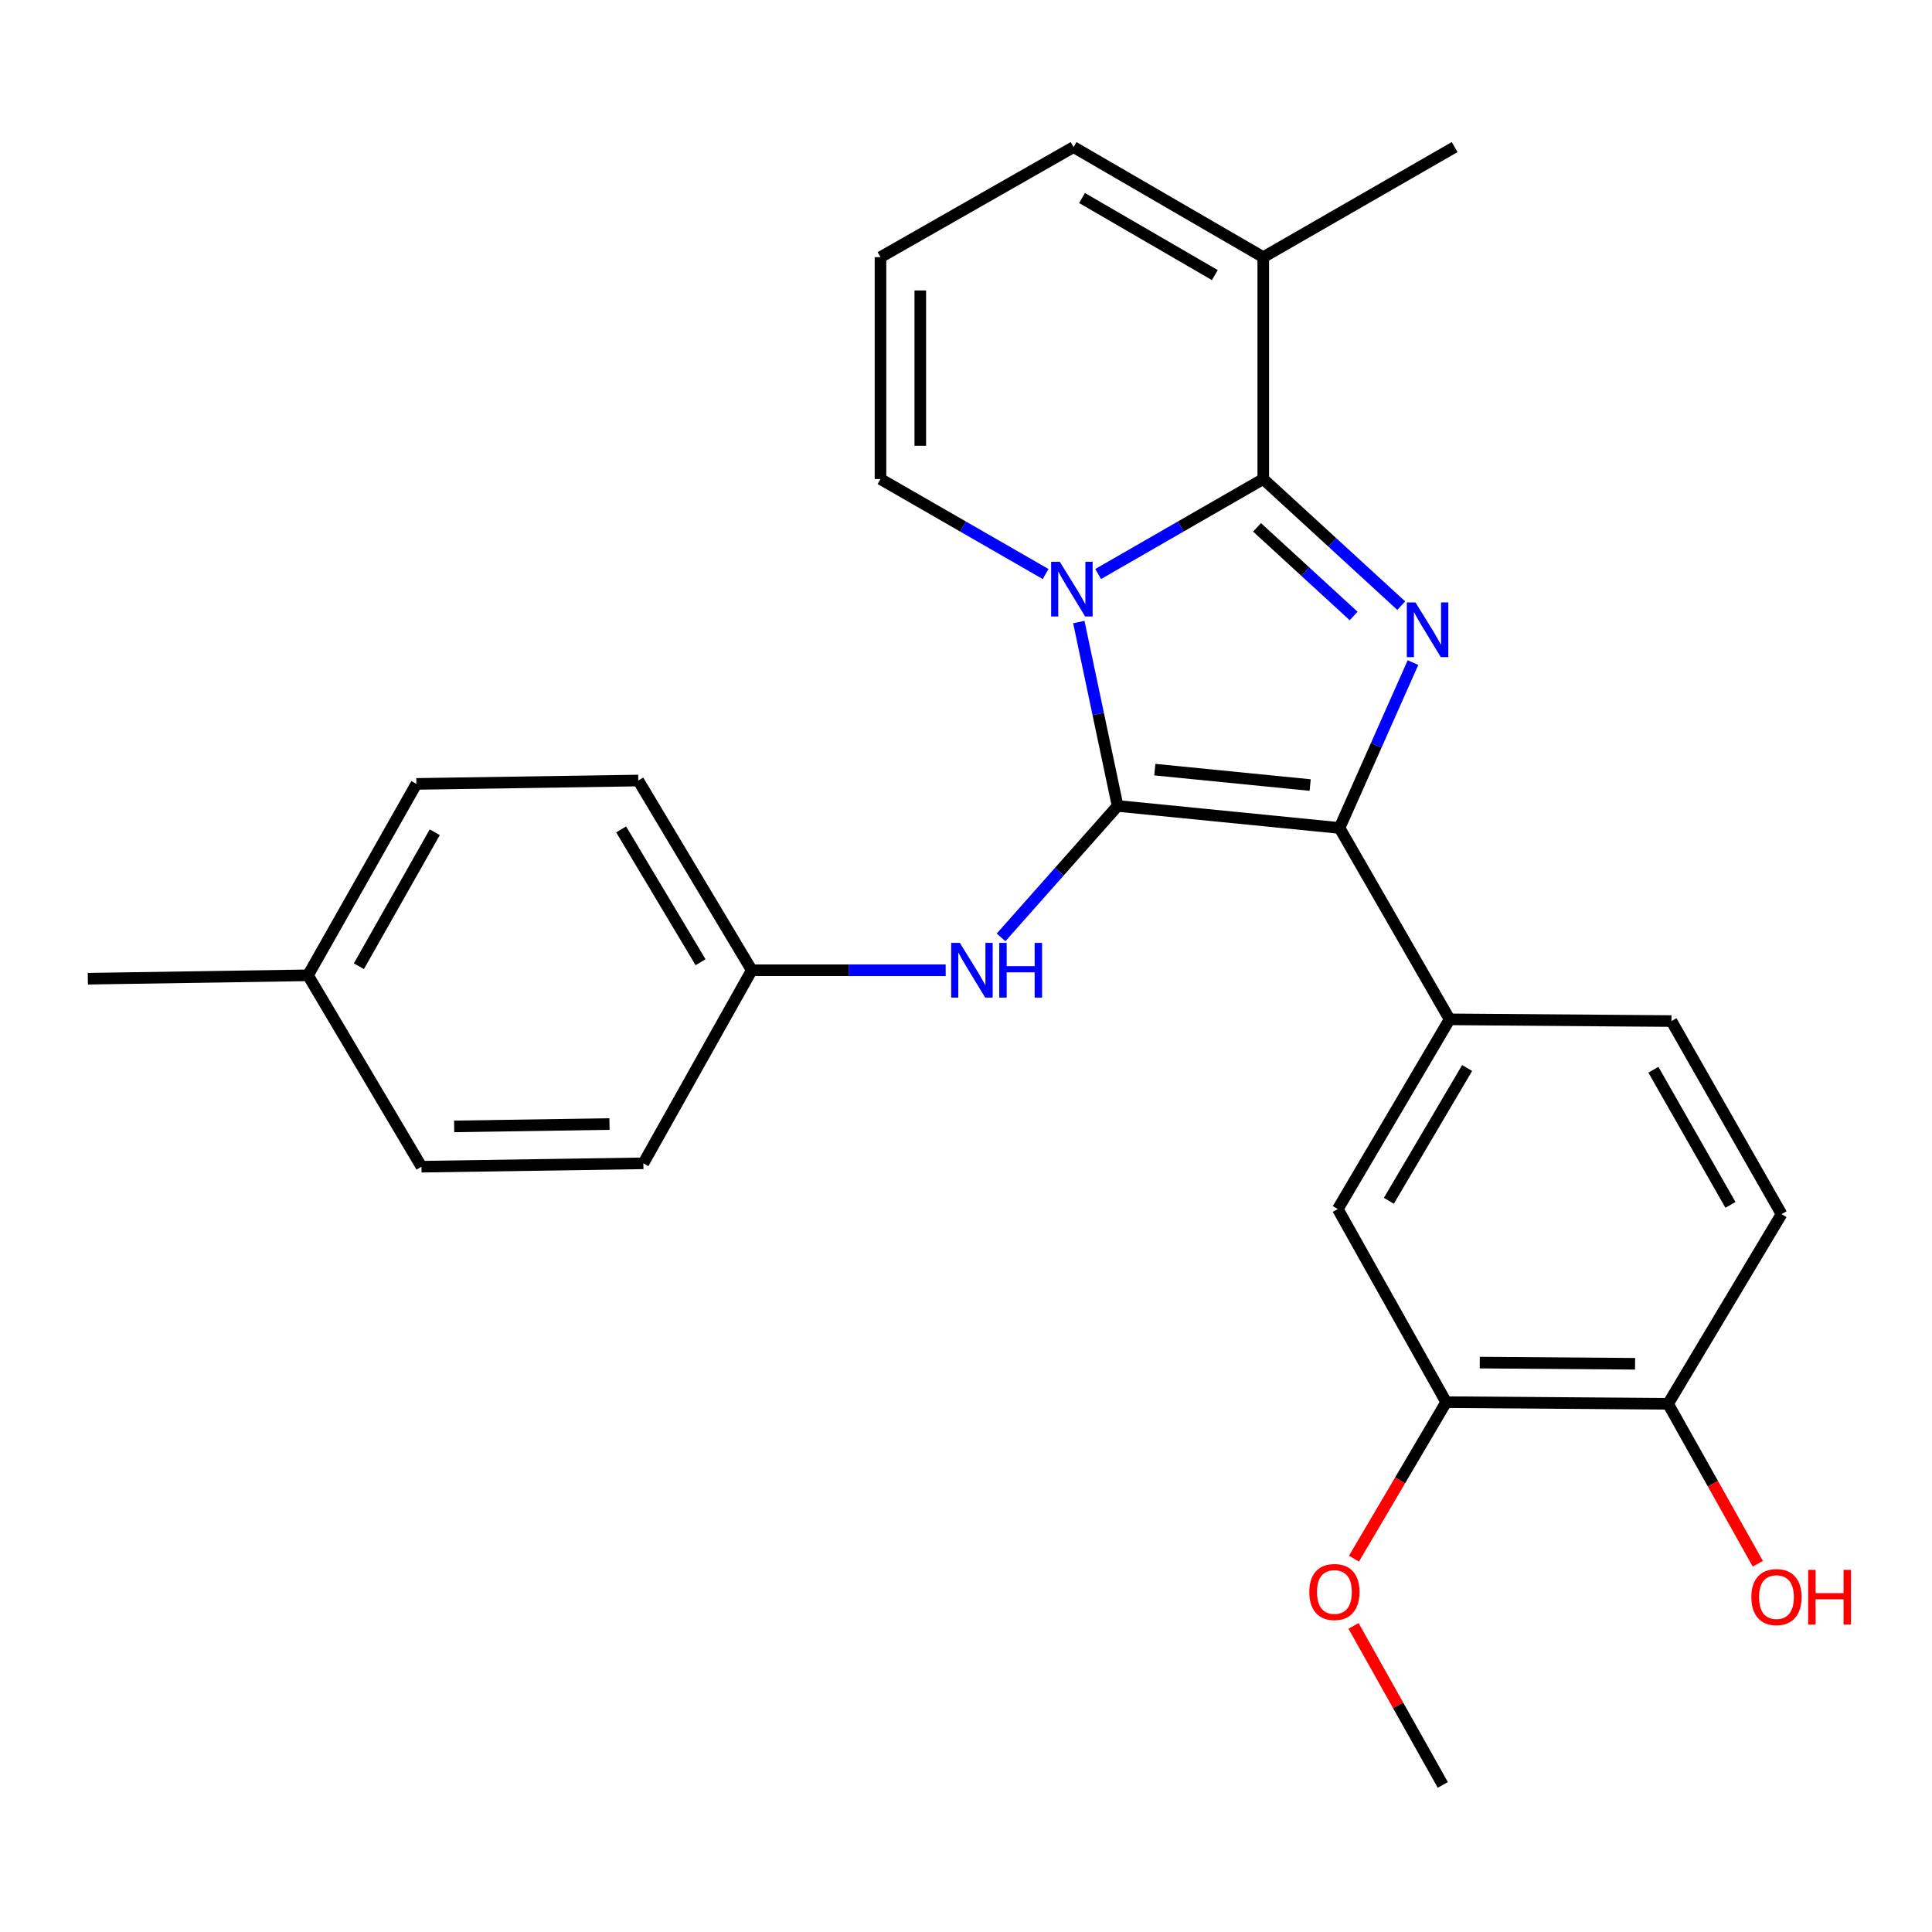 <?xml version='1.0' encoding='iso-8859-1'?>
<svg version='1.1' baseProfile='full'
              xmlns='http://www.w3.org/2000/svg'
                      xmlns:rdkit='http://www.rdkit.org/xml'
                      xmlns:xlink='http://www.w3.org/1999/xlink'
                  xml:space='preserve'
width='1000px' height='1000px' viewBox='0 0 1000 1000'>
<!-- END OF HEADER -->
<rect style='opacity:1.0;fill:#FFFFFF;stroke:none' width='1000' height='1000' x='0' y='0'> </rect>
<path class='bond-0' d='M 578.472,417.151 L 568.434,369.557' style='fill:none;fill-rule:evenodd;stroke:#000000;stroke-width:6px;stroke-linecap:butt;stroke-linejoin:miter;stroke-opacity:1' />
<path class='bond-0' d='M 568.434,369.557 L 558.396,321.962' style='fill:none;fill-rule:evenodd;stroke:#0000FF;stroke-width:6px;stroke-linecap:butt;stroke-linejoin:miter;stroke-opacity:1' />
<path class='bond-3' d='M 578.472,417.151 L 693.332,428.55' style='fill:none;fill-rule:evenodd;stroke:#000000;stroke-width:6px;stroke-linecap:butt;stroke-linejoin:miter;stroke-opacity:1' />
<path class='bond-3' d='M 597.736,398.361 L 678.138,406.34' style='fill:none;fill-rule:evenodd;stroke:#000000;stroke-width:6px;stroke-linecap:butt;stroke-linejoin:miter;stroke-opacity:1' />
<path class='bond-5' d='M 578.472,417.151 L 548.31,451.174' style='fill:none;fill-rule:evenodd;stroke:#000000;stroke-width:6px;stroke-linecap:butt;stroke-linejoin:miter;stroke-opacity:1' />
<path class='bond-5' d='M 548.31,451.174 L 518.147,485.196' style='fill:none;fill-rule:evenodd;stroke:#0000FF;stroke-width:6px;stroke-linecap:butt;stroke-linejoin:miter;stroke-opacity:1' />
<path class='bond-1' d='M 568.402,297.113 L 611.13,272.532' style='fill:none;fill-rule:evenodd;stroke:#0000FF;stroke-width:6px;stroke-linecap:butt;stroke-linejoin:miter;stroke-opacity:1' />
<path class='bond-1' d='M 611.13,272.532 L 653.859,247.952' style='fill:none;fill-rule:evenodd;stroke:#000000;stroke-width:6px;stroke-linecap:butt;stroke-linejoin:miter;stroke-opacity:1' />
<path class='bond-7' d='M 541.208,297.114 L 498.473,272.533' style='fill:none;fill-rule:evenodd;stroke:#0000FF;stroke-width:6px;stroke-linecap:butt;stroke-linejoin:miter;stroke-opacity:1' />
<path class='bond-7' d='M 498.473,272.533 L 455.739,247.952' style='fill:none;fill-rule:evenodd;stroke:#000000;stroke-width:6px;stroke-linecap:butt;stroke-linejoin:miter;stroke-opacity:1' />
<path class='bond-6' d='M 653.859,247.952 L 653.859,133.115' style='fill:none;fill-rule:evenodd;stroke:#000000;stroke-width:6px;stroke-linecap:butt;stroke-linejoin:miter;stroke-opacity:1' />
<path class='bond-26' d='M 653.859,247.952 L 689.57,280.716' style='fill:none;fill-rule:evenodd;stroke:#000000;stroke-width:6px;stroke-linecap:butt;stroke-linejoin:miter;stroke-opacity:1' />
<path class='bond-26' d='M 689.57,280.716 L 725.28,313.481' style='fill:none;fill-rule:evenodd;stroke:#0000FF;stroke-width:6px;stroke-linecap:butt;stroke-linejoin:miter;stroke-opacity:1' />
<path class='bond-26' d='M 650.645,272.96 L 675.642,295.896' style='fill:none;fill-rule:evenodd;stroke:#000000;stroke-width:6px;stroke-linecap:butt;stroke-linejoin:miter;stroke-opacity:1' />
<path class='bond-26' d='M 675.642,295.896 L 700.64,318.831' style='fill:none;fill-rule:evenodd;stroke:#0000FF;stroke-width:6px;stroke-linecap:butt;stroke-linejoin:miter;stroke-opacity:1' />
<path class='bond-2' d='M 731.367,342.948 L 712.35,385.749' style='fill:none;fill-rule:evenodd;stroke:#0000FF;stroke-width:6px;stroke-linecap:butt;stroke-linejoin:miter;stroke-opacity:1' />
<path class='bond-2' d='M 712.35,385.749 L 693.332,428.55' style='fill:none;fill-rule:evenodd;stroke:#000000;stroke-width:6px;stroke-linecap:butt;stroke-linejoin:miter;stroke-opacity:1' />
<path class='bond-4' d='M 693.332,428.55 L 750.316,527.616' style='fill:none;fill-rule:evenodd;stroke:#000000;stroke-width:6px;stroke-linecap:butt;stroke-linejoin:miter;stroke-opacity:1' />
<path class='bond-8' d='M 750.316,527.616 L 692.44,625.801' style='fill:none;fill-rule:evenodd;stroke:#000000;stroke-width:6px;stroke-linecap:butt;stroke-linejoin:miter;stroke-opacity:1' />
<path class='bond-8' d='M 759.381,552.805 L 718.868,621.534' style='fill:none;fill-rule:evenodd;stroke:#000000;stroke-width:6px;stroke-linecap:butt;stroke-linejoin:miter;stroke-opacity:1' />
<path class='bond-13' d='M 750.316,527.616 L 865.141,528.498' style='fill:none;fill-rule:evenodd;stroke:#000000;stroke-width:6px;stroke-linecap:butt;stroke-linejoin:miter;stroke-opacity:1' />
<path class='bond-15' d='M 489.485,502.197 L 439.296,502.197' style='fill:none;fill-rule:evenodd;stroke:#0000FF;stroke-width:6px;stroke-linecap:butt;stroke-linejoin:miter;stroke-opacity:1' />
<path class='bond-15' d='M 439.296,502.197 L 389.107,502.197' style='fill:none;fill-rule:evenodd;stroke:#000000;stroke-width:6px;stroke-linecap:butt;stroke-linejoin:miter;stroke-opacity:1' />
<path class='bond-23' d='M 653.859,133.115 L 752.925,76.131' style='fill:none;fill-rule:evenodd;stroke:#000000;stroke-width:6px;stroke-linecap:butt;stroke-linejoin:miter;stroke-opacity:1' />
<path class='bond-28' d='M 653.859,133.115 L 555.674,76.131' style='fill:none;fill-rule:evenodd;stroke:#000000;stroke-width:6px;stroke-linecap:butt;stroke-linejoin:miter;stroke-opacity:1' />
<path class='bond-28' d='M 628.791,142.384 L 560.062,102.496' style='fill:none;fill-rule:evenodd;stroke:#000000;stroke-width:6px;stroke-linecap:butt;stroke-linejoin:miter;stroke-opacity:1' />
<path class='bond-10' d='M 455.739,247.952 L 455.739,133.115' style='fill:none;fill-rule:evenodd;stroke:#000000;stroke-width:6px;stroke-linecap:butt;stroke-linejoin:miter;stroke-opacity:1' />
<path class='bond-10' d='M 476.339,230.726 L 476.339,150.34' style='fill:none;fill-rule:evenodd;stroke:#000000;stroke-width:6px;stroke-linecap:butt;stroke-linejoin:miter;stroke-opacity:1' />
<path class='bond-9' d='M 692.44,625.801 L 748.542,725.748' style='fill:none;fill-rule:evenodd;stroke:#000000;stroke-width:6px;stroke-linecap:butt;stroke-linejoin:miter;stroke-opacity:1' />
<path class='bond-16' d='M 748.542,725.748 L 724.674,766.256' style='fill:none;fill-rule:evenodd;stroke:#000000;stroke-width:6px;stroke-linecap:butt;stroke-linejoin:miter;stroke-opacity:1' />
<path class='bond-16' d='M 724.674,766.256 L 700.805,806.764' style='fill:none;fill-rule:evenodd;stroke:#FF0000;stroke-width:6px;stroke-linecap:butt;stroke-linejoin:miter;stroke-opacity:1' />
<path class='bond-29' d='M 748.542,725.748 L 863.39,726.618' style='fill:none;fill-rule:evenodd;stroke:#000000;stroke-width:6px;stroke-linecap:butt;stroke-linejoin:miter;stroke-opacity:1' />
<path class='bond-29' d='M 765.925,705.279 L 846.319,705.888' style='fill:none;fill-rule:evenodd;stroke:#000000;stroke-width:6px;stroke-linecap:butt;stroke-linejoin:miter;stroke-opacity:1' />
<path class='bond-11' d='M 455.739,133.115 L 555.674,76.131' style='fill:none;fill-rule:evenodd;stroke:#000000;stroke-width:6px;stroke-linecap:butt;stroke-linejoin:miter;stroke-opacity:1' />
<path class='bond-12' d='M 863.39,726.618 L 922.125,628.433' style='fill:none;fill-rule:evenodd;stroke:#000000;stroke-width:6px;stroke-linecap:butt;stroke-linejoin:miter;stroke-opacity:1' />
<path class='bond-18' d='M 863.39,726.618 L 886.618,767.999' style='fill:none;fill-rule:evenodd;stroke:#000000;stroke-width:6px;stroke-linecap:butt;stroke-linejoin:miter;stroke-opacity:1' />
<path class='bond-18' d='M 886.618,767.999 L 909.846,809.38' style='fill:none;fill-rule:evenodd;stroke:#FF0000;stroke-width:6px;stroke-linecap:butt;stroke-linejoin:miter;stroke-opacity:1' />
<path class='bond-14' d='M 865.141,528.498 L 922.125,628.433' style='fill:none;fill-rule:evenodd;stroke:#000000;stroke-width:6px;stroke-linecap:butt;stroke-linejoin:miter;stroke-opacity:1' />
<path class='bond-14' d='M 855.793,553.692 L 895.682,623.647' style='fill:none;fill-rule:evenodd;stroke:#000000;stroke-width:6px;stroke-linecap:butt;stroke-linejoin:miter;stroke-opacity:1' />
<path class='bond-19' d='M 389.107,502.197 L 333.005,602.133' style='fill:none;fill-rule:evenodd;stroke:#000000;stroke-width:6px;stroke-linecap:butt;stroke-linejoin:miter;stroke-opacity:1' />
<path class='bond-20' d='M 389.107,502.197 L 330.372,404.001' style='fill:none;fill-rule:evenodd;stroke:#000000;stroke-width:6px;stroke-linecap:butt;stroke-linejoin:miter;stroke-opacity:1' />
<path class='bond-20' d='M 362.617,498.043 L 321.503,429.305' style='fill:none;fill-rule:evenodd;stroke:#000000;stroke-width:6px;stroke-linecap:butt;stroke-linejoin:miter;stroke-opacity:1' />
<path class='bond-25' d='M 700.583,841.558 L 723.687,882.714' style='fill:none;fill-rule:evenodd;stroke:#FF0000;stroke-width:6px;stroke-linecap:butt;stroke-linejoin:miter;stroke-opacity:1' />
<path class='bond-25' d='M 723.687,882.714 L 746.791,923.869' style='fill:none;fill-rule:evenodd;stroke:#000000;stroke-width:6px;stroke-linecap:butt;stroke-linejoin:miter;stroke-opacity:1' />
<path class='bond-17' d='M 159.422,504.818 L 215.524,405.752' style='fill:none;fill-rule:evenodd;stroke:#000000;stroke-width:6px;stroke-linecap:butt;stroke-linejoin:miter;stroke-opacity:1' />
<path class='bond-17' d='M 185.763,500.11 L 225.034,430.764' style='fill:none;fill-rule:evenodd;stroke:#000000;stroke-width:6px;stroke-linecap:butt;stroke-linejoin:miter;stroke-opacity:1' />
<path class='bond-24' d='M 159.422,504.818 L 45.455,506.581' style='fill:none;fill-rule:evenodd;stroke:#000000;stroke-width:6px;stroke-linecap:butt;stroke-linejoin:miter;stroke-opacity:1' />
<path class='bond-27' d='M 159.422,504.818 L 218.156,603.884' style='fill:none;fill-rule:evenodd;stroke:#000000;stroke-width:6px;stroke-linecap:butt;stroke-linejoin:miter;stroke-opacity:1' />
<path class='bond-21' d='M 333.005,602.133 L 218.156,603.884' style='fill:none;fill-rule:evenodd;stroke:#000000;stroke-width:6px;stroke-linecap:butt;stroke-linejoin:miter;stroke-opacity:1' />
<path class='bond-21' d='M 315.463,581.798 L 235.07,583.023' style='fill:none;fill-rule:evenodd;stroke:#000000;stroke-width:6px;stroke-linecap:butt;stroke-linejoin:miter;stroke-opacity:1' />
<path class='bond-22' d='M 330.372,404.001 L 215.524,405.752' style='fill:none;fill-rule:evenodd;stroke:#000000;stroke-width:6px;stroke-linecap:butt;stroke-linejoin:miter;stroke-opacity:1' />
<path  class='atom-1' d='M 548.545 290.775
L 557.825 305.775
Q 558.745 307.255, 560.225 309.935
Q 561.705 312.615, 561.785 312.775
L 561.785 290.775
L 565.545 290.775
L 565.545 319.095
L 561.665 319.095
L 551.705 302.695
Q 550.545 300.775, 549.305 298.575
Q 548.105 296.375, 547.745 295.695
L 547.745 319.095
L 544.065 319.095
L 544.065 290.775
L 548.545 290.775
' fill='#0000FF'/>
<path  class='atom-3' d='M 732.645 311.822
L 741.925 326.822
Q 742.845 328.302, 744.325 330.982
Q 745.805 333.662, 745.885 333.822
L 745.885 311.822
L 749.645 311.822
L 749.645 340.142
L 745.765 340.142
L 735.805 323.742
Q 734.645 321.822, 733.405 319.622
Q 732.205 317.422, 731.845 316.742
L 731.845 340.142
L 728.165 340.142
L 728.165 311.822
L 732.645 311.822
' fill='#0000FF'/>
<path  class='atom-6' d='M 496.814 488.037
L 506.094 503.037
Q 507.014 504.517, 508.494 507.197
Q 509.974 509.877, 510.054 510.037
L 510.054 488.037
L 513.814 488.037
L 513.814 516.357
L 509.934 516.357
L 499.974 499.957
Q 498.814 498.037, 497.574 495.837
Q 496.374 493.637, 496.014 492.957
L 496.014 516.357
L 492.334 516.357
L 492.334 488.037
L 496.814 488.037
' fill='#0000FF'/>
<path  class='atom-6' d='M 517.214 488.037
L 521.054 488.037
L 521.054 500.077
L 535.534 500.077
L 535.534 488.037
L 539.374 488.037
L 539.374 516.357
L 535.534 516.357
L 535.534 503.277
L 521.054 503.277
L 521.054 516.357
L 517.214 516.357
L 517.214 488.037
' fill='#0000FF'/>
<path  class='atom-17' d='M 677.689 824.013
Q 677.689 817.213, 681.049 813.413
Q 684.409 809.613, 690.689 809.613
Q 696.969 809.613, 700.329 813.413
Q 703.689 817.213, 703.689 824.013
Q 703.689 830.893, 700.289 834.813
Q 696.889 838.693, 690.689 838.693
Q 684.449 838.693, 681.049 834.813
Q 677.689 830.933, 677.689 824.013
M 690.689 835.493
Q 695.009 835.493, 697.329 832.613
Q 699.689 829.693, 699.689 824.013
Q 699.689 818.453, 697.329 815.653
Q 695.009 812.813, 690.689 812.813
Q 686.369 812.813, 684.009 815.613
Q 681.689 818.413, 681.689 824.013
Q 681.689 829.733, 684.009 832.613
Q 686.369 835.493, 690.689 835.493
' fill='#FF0000'/>
<path  class='atom-19' d='M 906.493 826.645
Q 906.493 819.845, 909.853 816.045
Q 913.213 812.245, 919.493 812.245
Q 925.773 812.245, 929.133 816.045
Q 932.493 819.845, 932.493 826.645
Q 932.493 833.525, 929.093 837.445
Q 925.693 841.325, 919.493 841.325
Q 913.253 841.325, 909.853 837.445
Q 906.493 833.565, 906.493 826.645
M 919.493 838.125
Q 923.813 838.125, 926.133 835.245
Q 928.493 832.325, 928.493 826.645
Q 928.493 821.085, 926.133 818.285
Q 923.813 815.445, 919.493 815.445
Q 915.173 815.445, 912.813 818.245
Q 910.493 821.045, 910.493 826.645
Q 910.493 832.365, 912.813 835.245
Q 915.173 838.125, 919.493 838.125
' fill='#FF0000'/>
<path  class='atom-19' d='M 935.893 812.565
L 939.733 812.565
L 939.733 824.605
L 954.213 824.605
L 954.213 812.565
L 958.053 812.565
L 958.053 840.885
L 954.213 840.885
L 954.213 827.805
L 939.733 827.805
L 939.733 840.885
L 935.893 840.885
L 935.893 812.565
' fill='#FF0000'/>
</svg>
